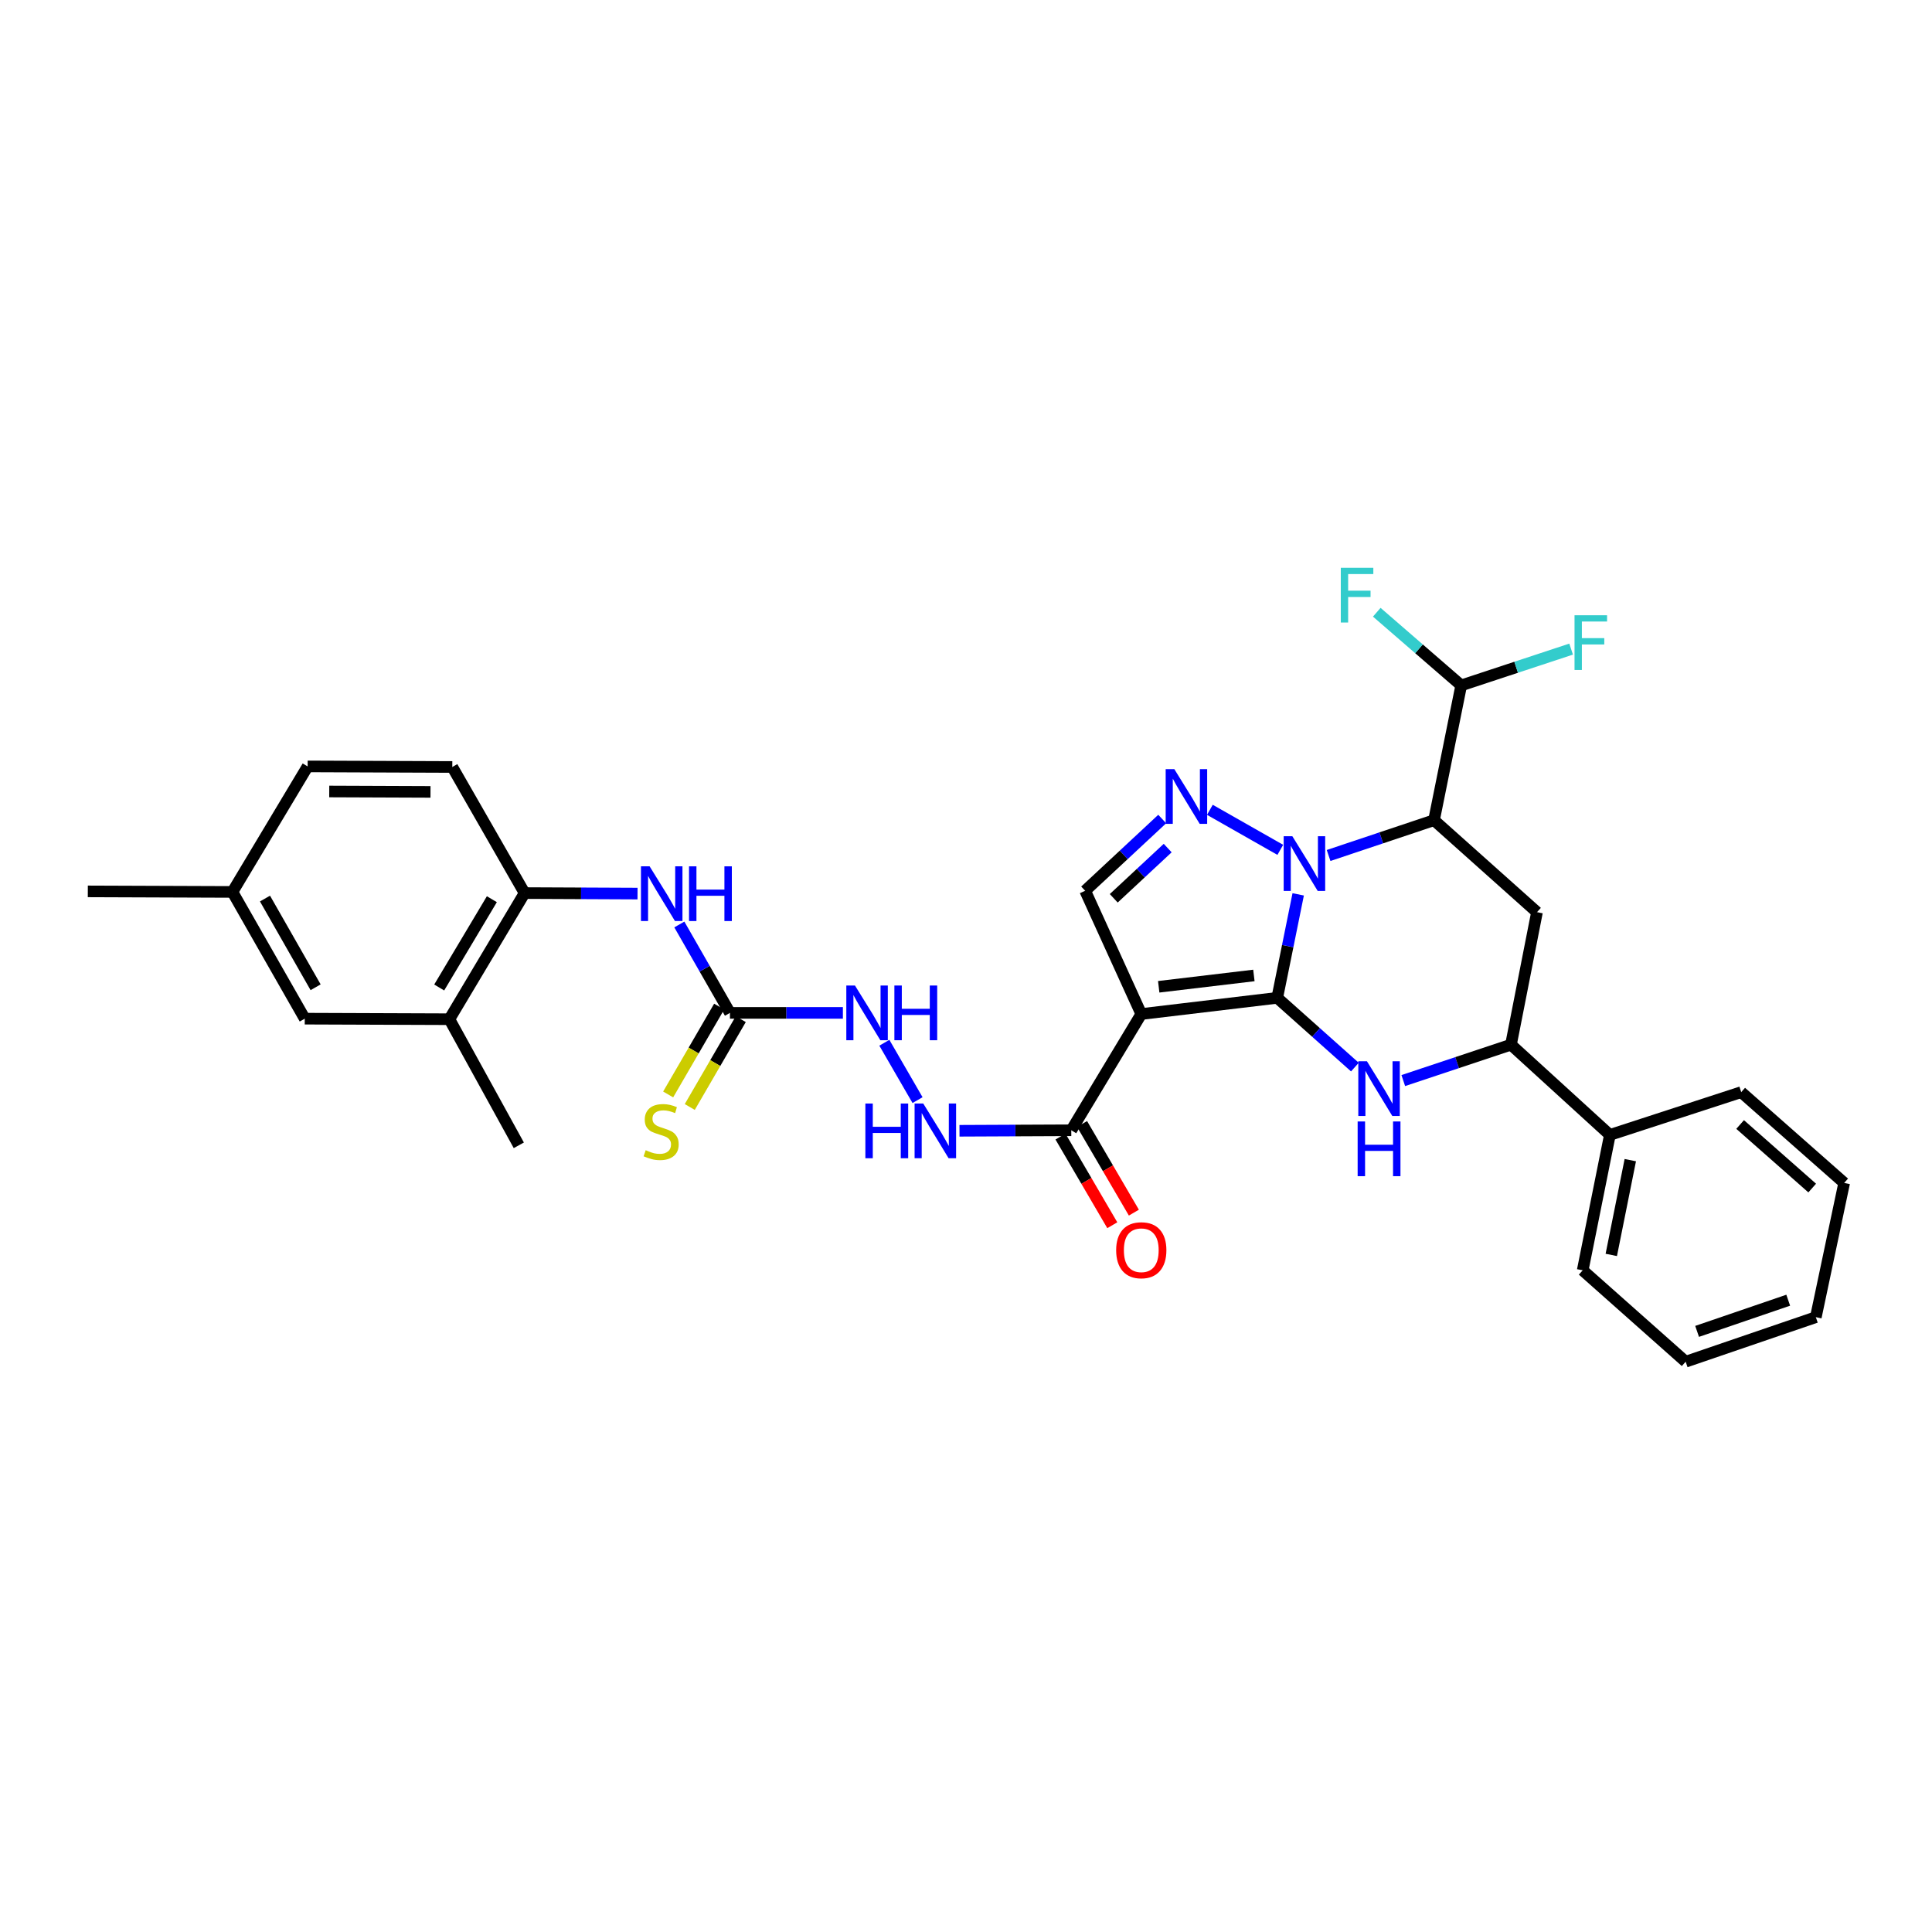 <?xml version='1.0' encoding='iso-8859-1'?>
<svg version='1.1' baseProfile='full'
              xmlns='http://www.w3.org/2000/svg'
                      xmlns:rdkit='http://www.rdkit.org/xml'
                      xmlns:xlink='http://www.w3.org/1999/xlink'
                  xml:space='preserve'
width='1000px' height='1000px' viewBox='0 0 1000 1000'>
<!-- END OF HEADER -->
<rect style='opacity:1.0;fill:#FFFFFF;stroke:none' width='1000' height='1000' x='0' y='0'> </rect>
<path class='bond-0' d='M 661.094,516.482 L 666.519,489.701' style='fill:none;fill-rule:evenodd;stroke:#000000;stroke-width:6px;stroke-linecap:butt;stroke-linejoin:miter;stroke-opacity:1' />
<path class='bond-0' d='M 666.519,489.701 L 671.944,462.92' style='fill:none;fill-rule:evenodd;stroke:#0000FF;stroke-width:6px;stroke-linecap:butt;stroke-linejoin:miter;stroke-opacity:1' />
<path class='bond-1' d='M 661.094,516.482 L 590.722,524.861' style='fill:none;fill-rule:evenodd;stroke:#000000;stroke-width:6px;stroke-linecap:butt;stroke-linejoin:miter;stroke-opacity:1' />
<path class='bond-1' d='M 649.009,504.895 L 599.749,510.76' style='fill:none;fill-rule:evenodd;stroke:#000000;stroke-width:6px;stroke-linecap:butt;stroke-linejoin:miter;stroke-opacity:1' />
<path class='bond-3' d='M 661.094,516.482 L 681.192,534.405' style='fill:none;fill-rule:evenodd;stroke:#000000;stroke-width:6px;stroke-linecap:butt;stroke-linejoin:miter;stroke-opacity:1' />
<path class='bond-3' d='M 681.192,534.405 L 701.29,552.327' style='fill:none;fill-rule:evenodd;stroke:#0000FF;stroke-width:6px;stroke-linecap:butt;stroke-linejoin:miter;stroke-opacity:1' />
<path class='bond-2' d='M 687.68,442.799 L 714.962,433.665' style='fill:none;fill-rule:evenodd;stroke:#0000FF;stroke-width:6px;stroke-linecap:butt;stroke-linejoin:miter;stroke-opacity:1' />
<path class='bond-2' d='M 714.962,433.665 L 742.245,424.531' style='fill:none;fill-rule:evenodd;stroke:#000000;stroke-width:6px;stroke-linecap:butt;stroke-linejoin:miter;stroke-opacity:1' />
<path class='bond-4' d='M 662.675,439.882 L 626.228,419.159' style='fill:none;fill-rule:evenodd;stroke:#0000FF;stroke-width:6px;stroke-linecap:butt;stroke-linejoin:miter;stroke-opacity:1' />
<path class='bond-5' d='M 590.722,524.861 L 561.677,461.064' style='fill:none;fill-rule:evenodd;stroke:#000000;stroke-width:6px;stroke-linecap:butt;stroke-linejoin:miter;stroke-opacity:1' />
<path class='bond-7' d='M 590.722,524.861 L 554.491,585.029' style='fill:none;fill-rule:evenodd;stroke:#000000;stroke-width:6px;stroke-linecap:butt;stroke-linejoin:miter;stroke-opacity:1' />
<path class='bond-6' d='M 742.245,424.531 L 795.543,472.145' style='fill:none;fill-rule:evenodd;stroke:#000000;stroke-width:6px;stroke-linecap:butt;stroke-linejoin:miter;stroke-opacity:1' />
<path class='bond-12' d='M 742.245,424.531 L 756.322,354.763' style='fill:none;fill-rule:evenodd;stroke:#000000;stroke-width:6px;stroke-linecap:butt;stroke-linejoin:miter;stroke-opacity:1' />
<path class='bond-8' d='M 726.335,559.3 L 754.205,550.014' style='fill:none;fill-rule:evenodd;stroke:#0000FF;stroke-width:6px;stroke-linecap:butt;stroke-linejoin:miter;stroke-opacity:1' />
<path class='bond-8' d='M 754.205,550.014 L 782.076,540.728' style='fill:none;fill-rule:evenodd;stroke:#000000;stroke-width:6px;stroke-linecap:butt;stroke-linejoin:miter;stroke-opacity:1' />
<path class='bond-33' d='M 601.56,423.926 L 581.619,442.495' style='fill:none;fill-rule:evenodd;stroke:#0000FF;stroke-width:6px;stroke-linecap:butt;stroke-linejoin:miter;stroke-opacity:1' />
<path class='bond-33' d='M 581.619,442.495 L 561.677,461.064' style='fill:none;fill-rule:evenodd;stroke:#000000;stroke-width:6px;stroke-linecap:butt;stroke-linejoin:miter;stroke-opacity:1' />
<path class='bond-33' d='M 604.392,438.963 L 590.433,451.961' style='fill:none;fill-rule:evenodd;stroke:#0000FF;stroke-width:6px;stroke-linecap:butt;stroke-linejoin:miter;stroke-opacity:1' />
<path class='bond-33' d='M 590.433,451.961 L 576.474,464.96' style='fill:none;fill-rule:evenodd;stroke:#000000;stroke-width:6px;stroke-linecap:butt;stroke-linejoin:miter;stroke-opacity:1' />
<path class='bond-32' d='M 795.543,472.145 L 782.076,540.728' style='fill:none;fill-rule:evenodd;stroke:#000000;stroke-width:6px;stroke-linecap:butt;stroke-linejoin:miter;stroke-opacity:1' />
<path class='bond-13' d='M 554.491,585.029 L 525.562,585.159' style='fill:none;fill-rule:evenodd;stroke:#000000;stroke-width:6px;stroke-linecap:butt;stroke-linejoin:miter;stroke-opacity:1' />
<path class='bond-13' d='M 525.562,585.159 L 496.632,585.289' style='fill:none;fill-rule:evenodd;stroke:#0000FF;stroke-width:6px;stroke-linecap:butt;stroke-linejoin:miter;stroke-opacity:1' />
<path class='bond-17' d='M 548.907,588.292 L 562.314,611.237' style='fill:none;fill-rule:evenodd;stroke:#000000;stroke-width:6px;stroke-linecap:butt;stroke-linejoin:miter;stroke-opacity:1' />
<path class='bond-17' d='M 562.314,611.237 L 575.722,634.183' style='fill:none;fill-rule:evenodd;stroke:#FF0000;stroke-width:6px;stroke-linecap:butt;stroke-linejoin:miter;stroke-opacity:1' />
<path class='bond-17' d='M 560.075,581.766 L 573.482,604.712' style='fill:none;fill-rule:evenodd;stroke:#000000;stroke-width:6px;stroke-linecap:butt;stroke-linejoin:miter;stroke-opacity:1' />
<path class='bond-17' d='M 573.482,604.712 L 586.89,627.658' style='fill:none;fill-rule:evenodd;stroke:#FF0000;stroke-width:6px;stroke-linecap:butt;stroke-linejoin:miter;stroke-opacity:1' />
<path class='bond-19' d='M 782.076,540.728 L 833.269,587.429' style='fill:none;fill-rule:evenodd;stroke:#000000;stroke-width:6px;stroke-linecap:butt;stroke-linejoin:miter;stroke-opacity:1' />
<path class='bond-9' d='M 377.825,524.265 L 407.052,524.265' style='fill:none;fill-rule:evenodd;stroke:#000000;stroke-width:6px;stroke-linecap:butt;stroke-linejoin:miter;stroke-opacity:1' />
<path class='bond-9' d='M 407.052,524.265 L 436.279,524.265' style='fill:none;fill-rule:evenodd;stroke:#0000FF;stroke-width:6px;stroke-linecap:butt;stroke-linejoin:miter;stroke-opacity:1' />
<path class='bond-10' d='M 377.825,524.265 L 364.725,501.388' style='fill:none;fill-rule:evenodd;stroke:#000000;stroke-width:6px;stroke-linecap:butt;stroke-linejoin:miter;stroke-opacity:1' />
<path class='bond-10' d='M 364.725,501.388 L 351.625,478.511' style='fill:none;fill-rule:evenodd;stroke:#0000FF;stroke-width:6px;stroke-linecap:butt;stroke-linejoin:miter;stroke-opacity:1' />
<path class='bond-16' d='M 372.232,521.018 L 359.035,543.751' style='fill:none;fill-rule:evenodd;stroke:#000000;stroke-width:6px;stroke-linecap:butt;stroke-linejoin:miter;stroke-opacity:1' />
<path class='bond-16' d='M 359.035,543.751 L 345.838,566.485' style='fill:none;fill-rule:evenodd;stroke:#CCCC00;stroke-width:6px;stroke-linecap:butt;stroke-linejoin:miter;stroke-opacity:1' />
<path class='bond-16' d='M 383.418,527.512 L 370.221,550.245' style='fill:none;fill-rule:evenodd;stroke:#000000;stroke-width:6px;stroke-linecap:butt;stroke-linejoin:miter;stroke-opacity:1' />
<path class='bond-16' d='M 370.221,550.245 L 357.024,572.978' style='fill:none;fill-rule:evenodd;stroke:#CCCC00;stroke-width:6px;stroke-linecap:butt;stroke-linejoin:miter;stroke-opacity:1' />
<path class='bond-11' d='M 329.985,462.518 L 300.761,462.388' style='fill:none;fill-rule:evenodd;stroke:#0000FF;stroke-width:6px;stroke-linecap:butt;stroke-linejoin:miter;stroke-opacity:1' />
<path class='bond-11' d='M 300.761,462.388 L 271.538,462.257' style='fill:none;fill-rule:evenodd;stroke:#000000;stroke-width:6px;stroke-linecap:butt;stroke-linejoin:miter;stroke-opacity:1' />
<path class='bond-15' d='M 271.538,462.257 L 232.597,527.541' style='fill:none;fill-rule:evenodd;stroke:#000000;stroke-width:6px;stroke-linecap:butt;stroke-linejoin:miter;stroke-opacity:1' />
<path class='bond-15' d='M 254.588,465.424 L 227.33,511.123' style='fill:none;fill-rule:evenodd;stroke:#000000;stroke-width:6px;stroke-linecap:butt;stroke-linejoin:miter;stroke-opacity:1' />
<path class='bond-20' d='M 271.538,462.257 L 234.107,396.988' style='fill:none;fill-rule:evenodd;stroke:#000000;stroke-width:6px;stroke-linecap:butt;stroke-linejoin:miter;stroke-opacity:1' />
<path class='bond-21' d='M 756.322,354.763 L 734.469,335.829' style='fill:none;fill-rule:evenodd;stroke:#000000;stroke-width:6px;stroke-linecap:butt;stroke-linejoin:miter;stroke-opacity:1' />
<path class='bond-21' d='M 734.469,335.829 L 712.616,316.895' style='fill:none;fill-rule:evenodd;stroke:#33CCCC;stroke-width:6px;stroke-linecap:butt;stroke-linejoin:miter;stroke-opacity:1' />
<path class='bond-22' d='M 756.322,354.763 L 784.766,345.371' style='fill:none;fill-rule:evenodd;stroke:#000000;stroke-width:6px;stroke-linecap:butt;stroke-linejoin:miter;stroke-opacity:1' />
<path class='bond-22' d='M 784.766,345.371 L 813.209,335.979' style='fill:none;fill-rule:evenodd;stroke:#33CCCC;stroke-width:6px;stroke-linecap:butt;stroke-linejoin:miter;stroke-opacity:1' />
<path class='bond-14' d='M 474.92,569.421 L 457.741,539.729' style='fill:none;fill-rule:evenodd;stroke:#0000FF;stroke-width:6px;stroke-linecap:butt;stroke-linejoin:miter;stroke-opacity:1' />
<path class='bond-18' d='M 232.597,527.541 L 157.742,527.261' style='fill:none;fill-rule:evenodd;stroke:#000000;stroke-width:6px;stroke-linecap:butt;stroke-linejoin:miter;stroke-opacity:1' />
<path class='bond-25' d='M 232.597,527.541 L 268.534,592.811' style='fill:none;fill-rule:evenodd;stroke:#000000;stroke-width:6px;stroke-linecap:butt;stroke-linejoin:miter;stroke-opacity:1' />
<path class='bond-35' d='M 157.742,527.261 L 120.31,461.661' style='fill:none;fill-rule:evenodd;stroke:#000000;stroke-width:6px;stroke-linecap:butt;stroke-linejoin:miter;stroke-opacity:1' />
<path class='bond-35' d='M 163.361,511.011 L 137.159,465.091' style='fill:none;fill-rule:evenodd;stroke:#000000;stroke-width:6px;stroke-linecap:butt;stroke-linejoin:miter;stroke-opacity:1' />
<path class='bond-26' d='M 833.269,587.429 L 819.206,657.513' style='fill:none;fill-rule:evenodd;stroke:#000000;stroke-width:6px;stroke-linecap:butt;stroke-linejoin:miter;stroke-opacity:1' />
<path class='bond-26' d='M 843.841,600.486 L 833.997,649.545' style='fill:none;fill-rule:evenodd;stroke:#000000;stroke-width:6px;stroke-linecap:butt;stroke-linejoin:miter;stroke-opacity:1' />
<path class='bond-27' d='M 833.269,587.429 L 901.247,565.289' style='fill:none;fill-rule:evenodd;stroke:#000000;stroke-width:6px;stroke-linecap:butt;stroke-linejoin:miter;stroke-opacity:1' />
<path class='bond-24' d='M 234.107,396.988 L 159.236,396.693' style='fill:none;fill-rule:evenodd;stroke:#000000;stroke-width:6px;stroke-linecap:butt;stroke-linejoin:miter;stroke-opacity:1' />
<path class='bond-24' d='M 222.825,409.878 L 170.416,409.672' style='fill:none;fill-rule:evenodd;stroke:#000000;stroke-width:6px;stroke-linecap:butt;stroke-linejoin:miter;stroke-opacity:1' />
<path class='bond-23' d='M 120.31,461.661 L 159.236,396.693' style='fill:none;fill-rule:evenodd;stroke:#000000;stroke-width:6px;stroke-linecap:butt;stroke-linejoin:miter;stroke-opacity:1' />
<path class='bond-28' d='M 120.31,461.661 L 45.455,461.381' style='fill:none;fill-rule:evenodd;stroke:#000000;stroke-width:6px;stroke-linecap:butt;stroke-linejoin:miter;stroke-opacity:1' />
<path class='bond-30' d='M 819.206,657.513 L 872.497,704.818' style='fill:none;fill-rule:evenodd;stroke:#000000;stroke-width:6px;stroke-linecap:butt;stroke-linejoin:miter;stroke-opacity:1' />
<path class='bond-29' d='M 901.247,565.289 L 954.545,612.285' style='fill:none;fill-rule:evenodd;stroke:#000000;stroke-width:6px;stroke-linecap:butt;stroke-linejoin:miter;stroke-opacity:1' />
<path class='bond-29' d='M 900.688,582.04 L 937.996,614.937' style='fill:none;fill-rule:evenodd;stroke:#000000;stroke-width:6px;stroke-linecap:butt;stroke-linejoin:miter;stroke-opacity:1' />
<path class='bond-31' d='M 954.545,612.285 L 939.872,681.766' style='fill:none;fill-rule:evenodd;stroke:#000000;stroke-width:6px;stroke-linecap:butt;stroke-linejoin:miter;stroke-opacity:1' />
<path class='bond-34' d='M 872.497,704.818 L 939.872,681.766' style='fill:none;fill-rule:evenodd;stroke:#000000;stroke-width:6px;stroke-linecap:butt;stroke-linejoin:miter;stroke-opacity:1' />
<path class='bond-34' d='M 878.416,689.122 L 925.578,672.985' style='fill:none;fill-rule:evenodd;stroke:#000000;stroke-width:6px;stroke-linecap:butt;stroke-linejoin:miter;stroke-opacity:1' />
<path  class='atom-1' d='M 668.911 432.827
L 678.191 447.827
Q 679.111 449.307, 680.591 451.987
Q 682.071 454.667, 682.151 454.827
L 682.151 432.827
L 685.911 432.827
L 685.911 461.147
L 682.031 461.147
L 672.071 444.747
Q 670.911 442.827, 669.671 440.627
Q 668.471 438.427, 668.111 437.747
L 668.111 461.147
L 664.431 461.147
L 664.431 432.827
L 668.911 432.827
' fill='#0000FF'/>
<path  class='atom-4' d='M 707.536 549.318
L 716.816 564.318
Q 717.736 565.798, 719.216 568.478
Q 720.696 571.158, 720.776 571.318
L 720.776 549.318
L 724.536 549.318
L 724.536 577.638
L 720.656 577.638
L 710.696 561.238
Q 709.536 559.318, 708.296 557.118
Q 707.096 554.918, 706.736 554.238
L 706.736 577.638
L 703.056 577.638
L 703.056 549.318
L 707.536 549.318
' fill='#0000FF'/>
<path  class='atom-4' d='M 702.716 580.47
L 706.556 580.47
L 706.556 592.51
L 721.036 592.51
L 721.036 580.47
L 724.876 580.47
L 724.876 608.79
L 721.036 608.79
L 721.036 595.71
L 706.556 595.71
L 706.556 608.79
L 702.716 608.79
L 702.716 580.47
' fill='#0000FF'/>
<path  class='atom-5' d='M 607.831 398.098
L 617.111 413.098
Q 618.031 414.578, 619.511 417.258
Q 620.991 419.938, 621.071 420.098
L 621.071 398.098
L 624.831 398.098
L 624.831 426.418
L 620.951 426.418
L 610.991 410.018
Q 609.831 408.098, 608.591 405.898
Q 607.391 403.698, 607.031 403.018
L 607.031 426.418
L 603.351 426.418
L 603.351 398.098
L 607.831 398.098
' fill='#0000FF'/>
<path  class='atom-11' d='M 336.239 448.413
L 345.519 463.413
Q 346.439 464.893, 347.919 467.573
Q 349.399 470.253, 349.479 470.413
L 349.479 448.413
L 353.239 448.413
L 353.239 476.733
L 349.359 476.733
L 339.399 460.333
Q 338.239 458.413, 336.999 456.213
Q 335.799 454.013, 335.439 453.333
L 335.439 476.733
L 331.759 476.733
L 331.759 448.413
L 336.239 448.413
' fill='#0000FF'/>
<path  class='atom-11' d='M 356.639 448.413
L 360.479 448.413
L 360.479 460.453
L 374.959 460.453
L 374.959 448.413
L 378.799 448.413
L 378.799 476.733
L 374.959 476.733
L 374.959 463.653
L 360.479 463.653
L 360.479 476.733
L 356.639 476.733
L 356.639 448.413
' fill='#0000FF'/>
<path  class='atom-14' d='M 447.913 571.185
L 451.753 571.185
L 451.753 583.225
L 466.233 583.225
L 466.233 571.185
L 470.073 571.185
L 470.073 599.505
L 466.233 599.505
L 466.233 586.425
L 451.753 586.425
L 451.753 599.505
L 447.913 599.505
L 447.913 571.185
' fill='#0000FF'/>
<path  class='atom-14' d='M 477.873 571.185
L 487.153 586.185
Q 488.073 587.665, 489.553 590.345
Q 491.033 593.025, 491.113 593.185
L 491.113 571.185
L 494.873 571.185
L 494.873 599.505
L 490.993 599.505
L 481.033 583.105
Q 479.873 581.185, 478.633 578.985
Q 477.433 576.785, 477.073 576.105
L 477.073 599.505
L 473.393 599.505
L 473.393 571.185
L 477.873 571.185
' fill='#0000FF'/>
<path  class='atom-15' d='M 442.533 510.105
L 451.813 525.105
Q 452.733 526.585, 454.213 529.265
Q 455.693 531.945, 455.773 532.105
L 455.773 510.105
L 459.533 510.105
L 459.533 538.425
L 455.653 538.425
L 445.693 522.025
Q 444.533 520.105, 443.293 517.905
Q 442.093 515.705, 441.733 515.025
L 441.733 538.425
L 438.053 538.425
L 438.053 510.105
L 442.533 510.105
' fill='#0000FF'/>
<path  class='atom-15' d='M 462.933 510.105
L 466.773 510.105
L 466.773 522.145
L 481.253 522.145
L 481.253 510.105
L 485.093 510.105
L 485.093 538.425
L 481.253 538.425
L 481.253 525.345
L 466.773 525.345
L 466.773 538.425
L 462.933 538.425
L 462.933 510.105
' fill='#0000FF'/>
<path  class='atom-17' d='M 334.204 595.345
Q 334.524 595.465, 335.844 596.025
Q 337.164 596.585, 338.604 596.945
Q 340.084 597.265, 341.524 597.265
Q 344.204 597.265, 345.764 595.985
Q 347.324 594.665, 347.324 592.385
Q 347.324 590.825, 346.524 589.865
Q 345.764 588.905, 344.564 588.385
Q 343.364 587.865, 341.364 587.265
Q 338.844 586.505, 337.324 585.785
Q 335.844 585.065, 334.764 583.545
Q 333.724 582.025, 333.724 579.465
Q 333.724 575.905, 336.124 573.705
Q 338.564 571.505, 343.364 571.505
Q 346.644 571.505, 350.364 573.065
L 349.444 576.145
Q 346.044 574.745, 343.484 574.745
Q 340.724 574.745, 339.204 575.905
Q 337.684 577.025, 337.724 578.985
Q 337.724 580.505, 338.484 581.425
Q 339.284 582.345, 340.404 582.865
Q 341.564 583.385, 343.484 583.985
Q 346.044 584.785, 347.564 585.585
Q 349.084 586.385, 350.164 588.025
Q 351.284 589.625, 351.284 592.385
Q 351.284 596.305, 348.644 598.425
Q 346.044 600.505, 341.684 600.505
Q 339.164 600.505, 337.244 599.945
Q 335.364 599.425, 333.124 598.505
L 334.204 595.345
' fill='#CCCC00'/>
<path  class='atom-18' d='M 577.722 647.116
Q 577.722 640.316, 581.082 636.516
Q 584.442 632.716, 590.722 632.716
Q 597.002 632.716, 600.362 636.516
Q 603.722 640.316, 603.722 647.116
Q 603.722 653.996, 600.322 657.916
Q 596.922 661.796, 590.722 661.796
Q 584.482 661.796, 581.082 657.916
Q 577.722 654.036, 577.722 647.116
M 590.722 658.596
Q 595.042 658.596, 597.362 655.716
Q 599.722 652.796, 599.722 647.116
Q 599.722 641.556, 597.362 638.756
Q 595.042 635.916, 590.722 635.916
Q 586.402 635.916, 584.042 638.716
Q 581.722 641.516, 581.722 647.116
Q 581.722 652.836, 584.042 655.716
Q 586.402 658.596, 590.722 658.596
' fill='#FF0000'/>
<path  class='atom-22' d='M 693.993 293.895
L 710.833 293.895
L 710.833 297.135
L 697.793 297.135
L 697.793 305.735
L 709.393 305.735
L 709.393 309.015
L 697.793 309.015
L 697.793 322.215
L 693.993 322.215
L 693.993 293.895
' fill='#33CCCC'/>
<path  class='atom-23' d='M 814.975 318.456
L 831.815 318.456
L 831.815 321.696
L 818.775 321.696
L 818.775 330.296
L 830.375 330.296
L 830.375 333.576
L 818.775 333.576
L 818.775 346.776
L 814.975 346.776
L 814.975 318.456
' fill='#33CCCC'/>
</svg>
